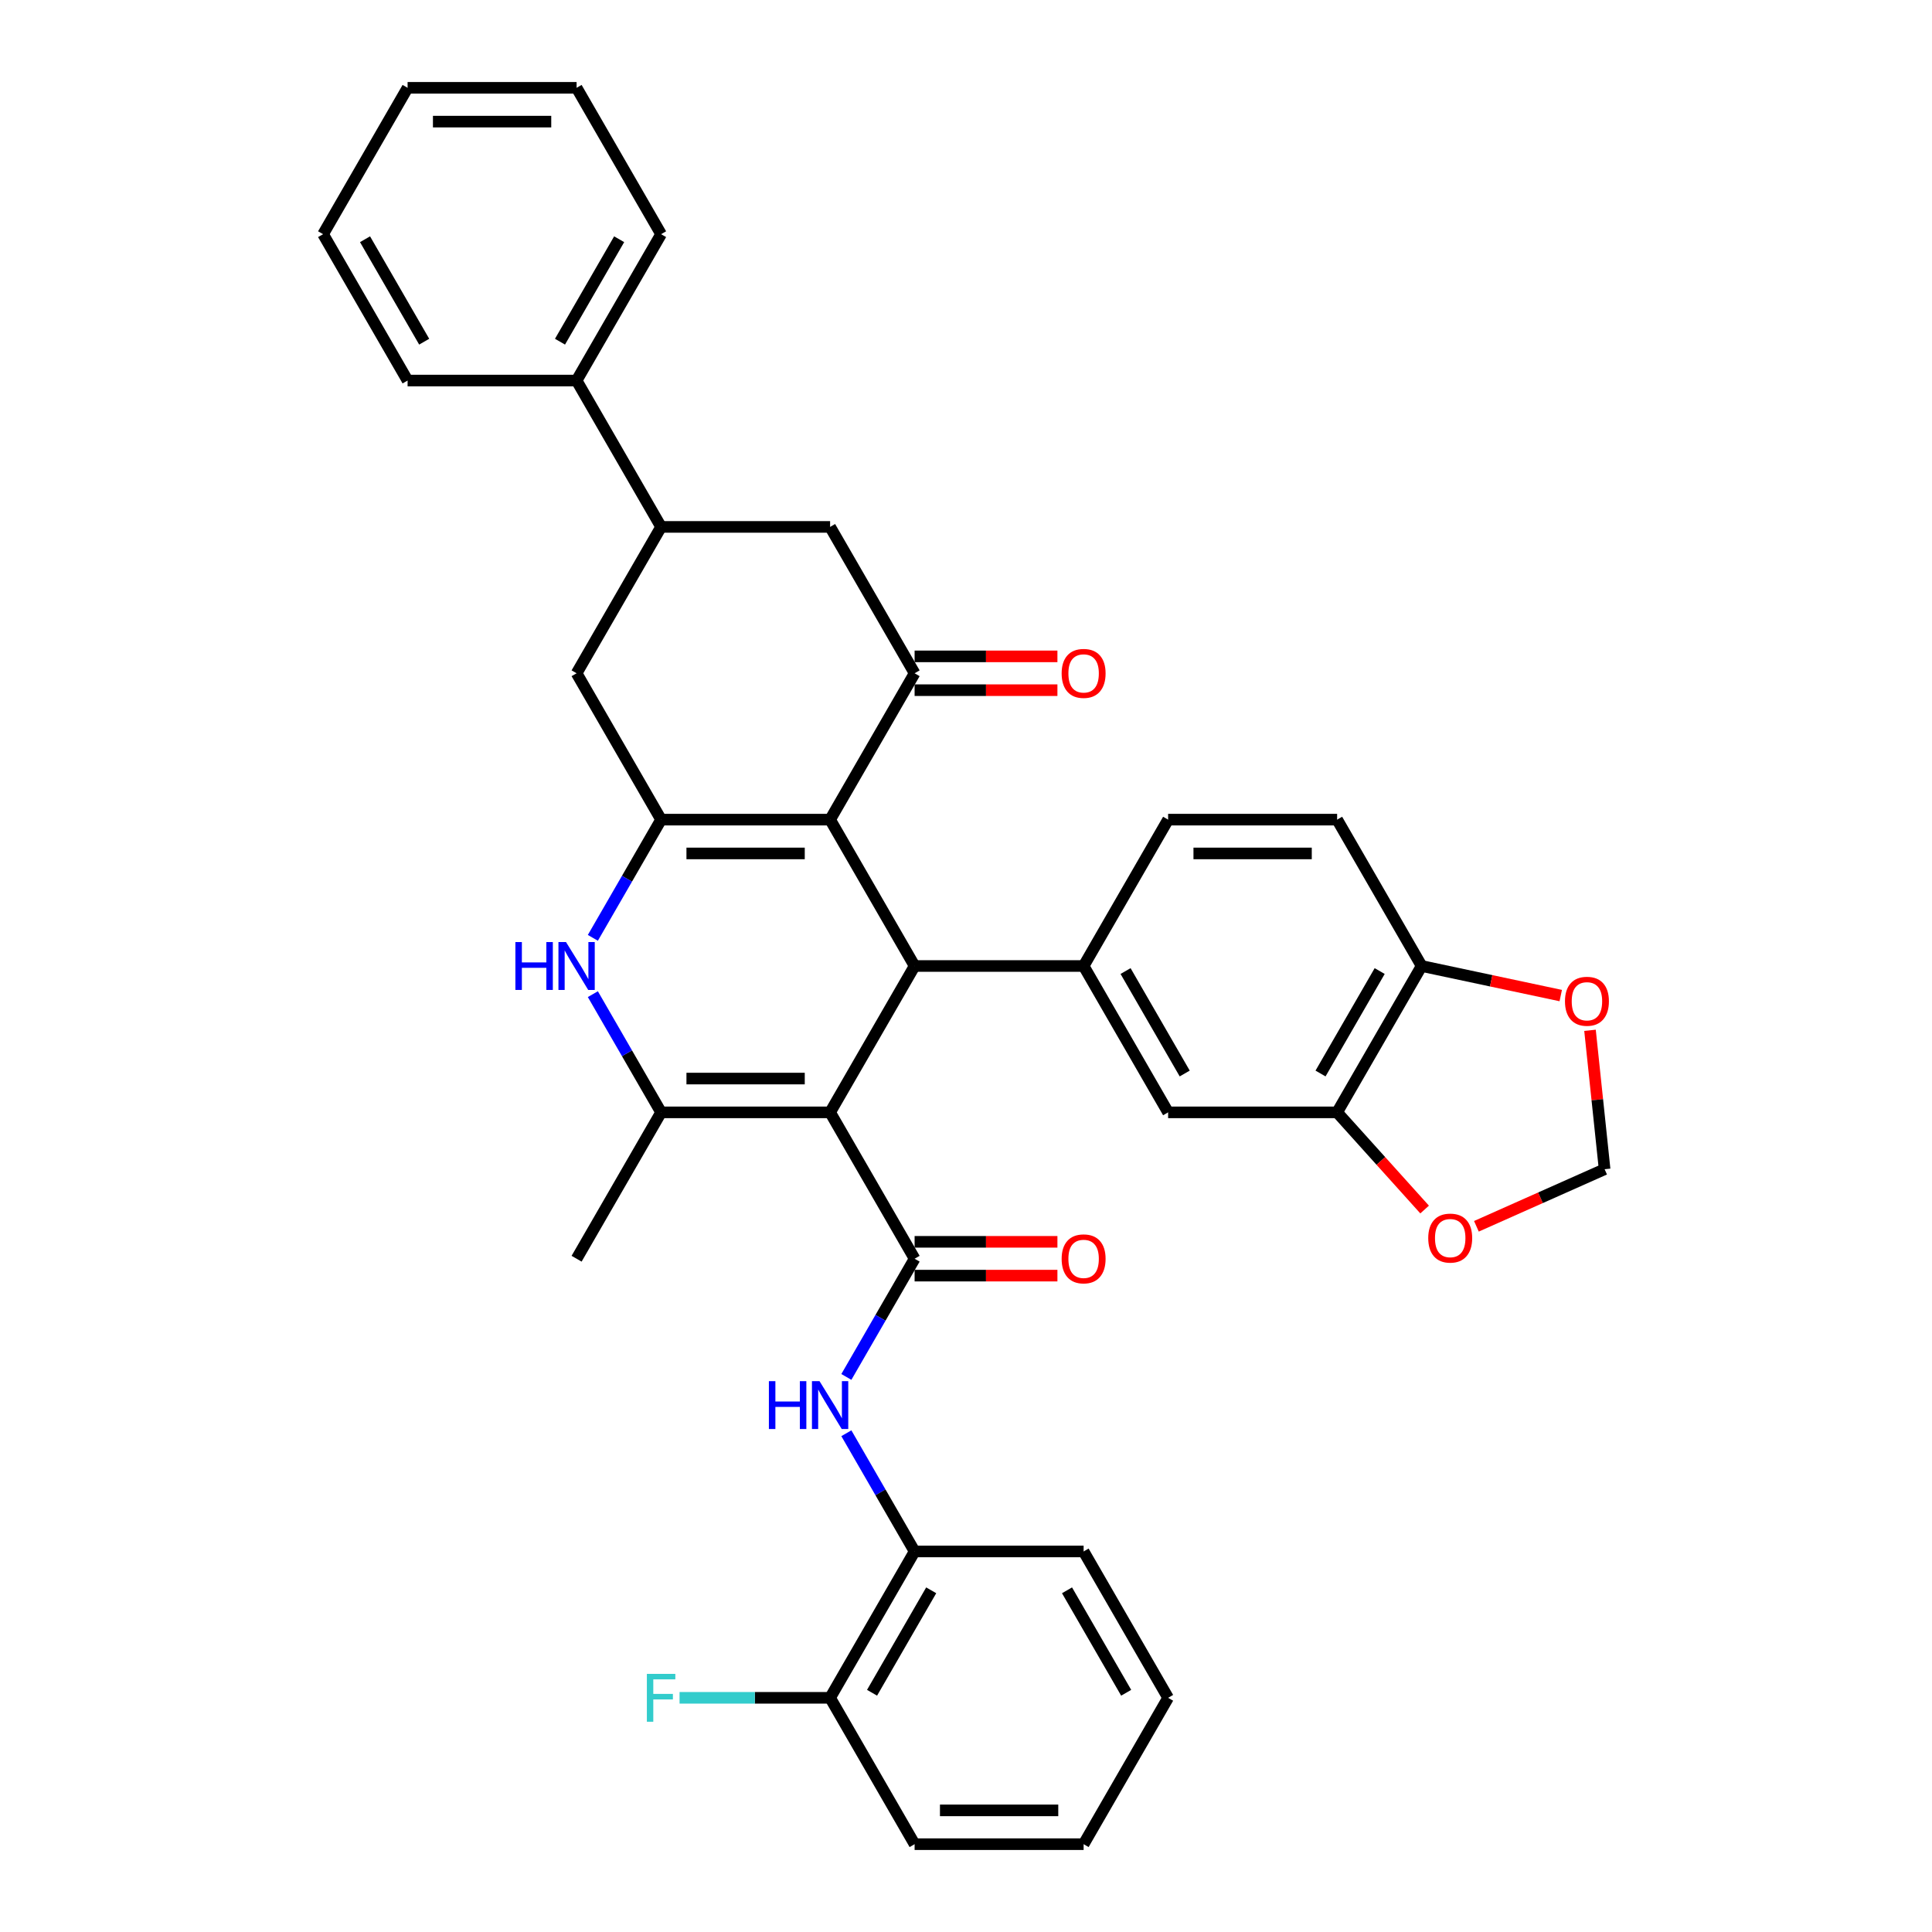 <?xml version='1.0' encoding='iso-8859-1'?>
<svg version='1.1' baseProfile='full'
              xmlns='http://www.w3.org/2000/svg'
                      xmlns:rdkit='http://www.rdkit.org/xml'
                      xmlns:xlink='http://www.w3.org/1999/xlink'
                  xml:space='preserve'
width='1000px' height='1000px' viewBox='0 0 1000 1000'>
<!-- END OF HEADER -->
<rect style='opacity:1.0;fill:#FFFFFF;stroke:none' width='1000' height='1000' x='0' y='0'> </rect>
<path class='bond-1' d='M 429.662,575.758 L 473.4,500' style='fill:none;fill-rule:evenodd;stroke:#000000;stroke-width:6px;stroke-linecap:butt;stroke-linejoin:miter;stroke-opacity:1' />
<path class='bond-3' d='M 429.662,575.758 L 473.4,651.515' style='fill:none;fill-rule:evenodd;stroke:#000000;stroke-width:6px;stroke-linecap:butt;stroke-linejoin:miter;stroke-opacity:1' />
<path class='bond-4' d='M 429.662,575.758 L 342.184,575.758' style='fill:none;fill-rule:evenodd;stroke:#000000;stroke-width:6px;stroke-linecap:butt;stroke-linejoin:miter;stroke-opacity:1' />
<path class='bond-4' d='M 416.54,558.262 L 355.306,558.262' style='fill:none;fill-rule:evenodd;stroke:#000000;stroke-width:6px;stroke-linecap:butt;stroke-linejoin:miter;stroke-opacity:1' />
<path class='bond-0' d='M 429.662,424.242 L 473.4,500' style='fill:none;fill-rule:evenodd;stroke:#000000;stroke-width:6px;stroke-linecap:butt;stroke-linejoin:miter;stroke-opacity:1' />
<path class='bond-6' d='M 429.662,424.242 L 473.4,348.485' style='fill:none;fill-rule:evenodd;stroke:#000000;stroke-width:6px;stroke-linecap:butt;stroke-linejoin:miter;stroke-opacity:1' />
<path class='bond-36' d='M 429.662,424.242 L 342.184,424.242' style='fill:none;fill-rule:evenodd;stroke:#000000;stroke-width:6px;stroke-linecap:butt;stroke-linejoin:miter;stroke-opacity:1' />
<path class='bond-36' d='M 416.54,441.738 L 355.306,441.738' style='fill:none;fill-rule:evenodd;stroke:#000000;stroke-width:6px;stroke-linecap:butt;stroke-linejoin:miter;stroke-opacity:1' />
<path class='bond-7' d='M 473.4,500 L 560.878,500' style='fill:none;fill-rule:evenodd;stroke:#000000;stroke-width:6px;stroke-linecap:butt;stroke-linejoin:miter;stroke-opacity:1' />
<path class='bond-2' d='M 342.184,424.242 L 324.522,454.834' style='fill:none;fill-rule:evenodd;stroke:#000000;stroke-width:6px;stroke-linecap:butt;stroke-linejoin:miter;stroke-opacity:1' />
<path class='bond-2' d='M 324.522,454.834 L 306.86,485.426' style='fill:none;fill-rule:evenodd;stroke:#0000FF;stroke-width:6px;stroke-linecap:butt;stroke-linejoin:miter;stroke-opacity:1' />
<path class='bond-9' d='M 342.184,424.242 L 298.446,348.485' style='fill:none;fill-rule:evenodd;stroke:#000000;stroke-width:6px;stroke-linecap:butt;stroke-linejoin:miter;stroke-opacity:1' />
<path class='bond-8' d='M 473.4,651.515 L 455.738,682.107' style='fill:none;fill-rule:evenodd;stroke:#000000;stroke-width:6px;stroke-linecap:butt;stroke-linejoin:miter;stroke-opacity:1' />
<path class='bond-8' d='M 455.738,682.107 L 438.076,712.699' style='fill:none;fill-rule:evenodd;stroke:#0000FF;stroke-width:6px;stroke-linecap:butt;stroke-linejoin:miter;stroke-opacity:1' />
<path class='bond-17' d='M 473.4,660.263 L 510.36,660.263' style='fill:none;fill-rule:evenodd;stroke:#000000;stroke-width:6px;stroke-linecap:butt;stroke-linejoin:miter;stroke-opacity:1' />
<path class='bond-17' d='M 510.36,660.263 L 547.319,660.263' style='fill:none;fill-rule:evenodd;stroke:#FF0000;stroke-width:6px;stroke-linecap:butt;stroke-linejoin:miter;stroke-opacity:1' />
<path class='bond-17' d='M 473.4,642.767 L 510.36,642.767' style='fill:none;fill-rule:evenodd;stroke:#000000;stroke-width:6px;stroke-linecap:butt;stroke-linejoin:miter;stroke-opacity:1' />
<path class='bond-17' d='M 510.36,642.767 L 547.319,642.767' style='fill:none;fill-rule:evenodd;stroke:#FF0000;stroke-width:6px;stroke-linecap:butt;stroke-linejoin:miter;stroke-opacity:1' />
<path class='bond-5' d='M 342.184,575.758 L 324.522,545.166' style='fill:none;fill-rule:evenodd;stroke:#000000;stroke-width:6px;stroke-linecap:butt;stroke-linejoin:miter;stroke-opacity:1' />
<path class='bond-5' d='M 324.522,545.166 L 306.86,514.574' style='fill:none;fill-rule:evenodd;stroke:#0000FF;stroke-width:6px;stroke-linecap:butt;stroke-linejoin:miter;stroke-opacity:1' />
<path class='bond-25' d='M 342.184,575.758 L 298.446,651.515' style='fill:none;fill-rule:evenodd;stroke:#000000;stroke-width:6px;stroke-linecap:butt;stroke-linejoin:miter;stroke-opacity:1' />
<path class='bond-11' d='M 473.4,348.485 L 429.662,272.727' style='fill:none;fill-rule:evenodd;stroke:#000000;stroke-width:6px;stroke-linecap:butt;stroke-linejoin:miter;stroke-opacity:1' />
<path class='bond-19' d='M 473.4,357.233 L 510.36,357.233' style='fill:none;fill-rule:evenodd;stroke:#000000;stroke-width:6px;stroke-linecap:butt;stroke-linejoin:miter;stroke-opacity:1' />
<path class='bond-19' d='M 510.36,357.233 L 547.319,357.233' style='fill:none;fill-rule:evenodd;stroke:#FF0000;stroke-width:6px;stroke-linecap:butt;stroke-linejoin:miter;stroke-opacity:1' />
<path class='bond-19' d='M 473.4,339.737 L 510.36,339.737' style='fill:none;fill-rule:evenodd;stroke:#000000;stroke-width:6px;stroke-linecap:butt;stroke-linejoin:miter;stroke-opacity:1' />
<path class='bond-19' d='M 510.36,339.737 L 547.319,339.737' style='fill:none;fill-rule:evenodd;stroke:#FF0000;stroke-width:6px;stroke-linecap:butt;stroke-linejoin:miter;stroke-opacity:1' />
<path class='bond-12' d='M 560.878,500 L 604.616,575.758' style='fill:none;fill-rule:evenodd;stroke:#000000;stroke-width:6px;stroke-linecap:butt;stroke-linejoin:miter;stroke-opacity:1' />
<path class='bond-12' d='M 582.59,502.616 L 613.207,555.646' style='fill:none;fill-rule:evenodd;stroke:#000000;stroke-width:6px;stroke-linecap:butt;stroke-linejoin:miter;stroke-opacity:1' />
<path class='bond-20' d='M 560.878,500 L 604.616,424.242' style='fill:none;fill-rule:evenodd;stroke:#000000;stroke-width:6px;stroke-linecap:butt;stroke-linejoin:miter;stroke-opacity:1' />
<path class='bond-14' d='M 438.076,741.846 L 455.738,772.438' style='fill:none;fill-rule:evenodd;stroke:#0000FF;stroke-width:6px;stroke-linecap:butt;stroke-linejoin:miter;stroke-opacity:1' />
<path class='bond-14' d='M 455.738,772.438 L 473.4,803.03' style='fill:none;fill-rule:evenodd;stroke:#000000;stroke-width:6px;stroke-linecap:butt;stroke-linejoin:miter;stroke-opacity:1' />
<path class='bond-10' d='M 298.446,348.485 L 342.184,272.727' style='fill:none;fill-rule:evenodd;stroke:#000000;stroke-width:6px;stroke-linecap:butt;stroke-linejoin:miter;stroke-opacity:1' />
<path class='bond-23' d='M 342.184,272.727 L 298.446,196.97' style='fill:none;fill-rule:evenodd;stroke:#000000;stroke-width:6px;stroke-linecap:butt;stroke-linejoin:miter;stroke-opacity:1' />
<path class='bond-37' d='M 342.184,272.727 L 429.662,272.727' style='fill:none;fill-rule:evenodd;stroke:#000000;stroke-width:6px;stroke-linecap:butt;stroke-linejoin:miter;stroke-opacity:1' />
<path class='bond-13' d='M 604.616,575.758 L 692.094,575.758' style='fill:none;fill-rule:evenodd;stroke:#000000;stroke-width:6px;stroke-linecap:butt;stroke-linejoin:miter;stroke-opacity:1' />
<path class='bond-16' d='M 692.094,575.758 L 714.736,600.905' style='fill:none;fill-rule:evenodd;stroke:#000000;stroke-width:6px;stroke-linecap:butt;stroke-linejoin:miter;stroke-opacity:1' />
<path class='bond-16' d='M 714.736,600.905 L 737.379,626.052' style='fill:none;fill-rule:evenodd;stroke:#FF0000;stroke-width:6px;stroke-linecap:butt;stroke-linejoin:miter;stroke-opacity:1' />
<path class='bond-38' d='M 692.094,575.758 L 735.832,500' style='fill:none;fill-rule:evenodd;stroke:#000000;stroke-width:6px;stroke-linecap:butt;stroke-linejoin:miter;stroke-opacity:1' />
<path class='bond-38' d='M 683.503,555.646 L 714.12,502.616' style='fill:none;fill-rule:evenodd;stroke:#000000;stroke-width:6px;stroke-linecap:butt;stroke-linejoin:miter;stroke-opacity:1' />
<path class='bond-22' d='M 473.4,803.03 L 429.662,878.788' style='fill:none;fill-rule:evenodd;stroke:#000000;stroke-width:6px;stroke-linecap:butt;stroke-linejoin:miter;stroke-opacity:1' />
<path class='bond-22' d='M 481.991,823.142 L 451.374,876.172' style='fill:none;fill-rule:evenodd;stroke:#000000;stroke-width:6px;stroke-linecap:butt;stroke-linejoin:miter;stroke-opacity:1' />
<path class='bond-27' d='M 473.4,803.03 L 560.878,803.03' style='fill:none;fill-rule:evenodd;stroke:#000000;stroke-width:6px;stroke-linecap:butt;stroke-linejoin:miter;stroke-opacity:1' />
<path class='bond-15' d='M 735.832,500 L 692.094,424.242' style='fill:none;fill-rule:evenodd;stroke:#000000;stroke-width:6px;stroke-linecap:butt;stroke-linejoin:miter;stroke-opacity:1' />
<path class='bond-18' d='M 735.832,500 L 771.836,507.653' style='fill:none;fill-rule:evenodd;stroke:#000000;stroke-width:6px;stroke-linecap:butt;stroke-linejoin:miter;stroke-opacity:1' />
<path class='bond-18' d='M 771.836,507.653 L 807.839,515.306' style='fill:none;fill-rule:evenodd;stroke:#FF0000;stroke-width:6px;stroke-linecap:butt;stroke-linejoin:miter;stroke-opacity:1' />
<path class='bond-21' d='M 764.186,634.729 L 797.364,619.957' style='fill:none;fill-rule:evenodd;stroke:#FF0000;stroke-width:6px;stroke-linecap:butt;stroke-linejoin:miter;stroke-opacity:1' />
<path class='bond-21' d='M 797.364,619.957 L 830.542,605.186' style='fill:none;fill-rule:evenodd;stroke:#000000;stroke-width:6px;stroke-linecap:butt;stroke-linejoin:miter;stroke-opacity:1' />
<path class='bond-40' d='M 822.985,533.286 L 826.764,569.236' style='fill:none;fill-rule:evenodd;stroke:#FF0000;stroke-width:6px;stroke-linecap:butt;stroke-linejoin:miter;stroke-opacity:1' />
<path class='bond-40' d='M 826.764,569.236 L 830.542,605.186' style='fill:none;fill-rule:evenodd;stroke:#000000;stroke-width:6px;stroke-linecap:butt;stroke-linejoin:miter;stroke-opacity:1' />
<path class='bond-24' d='M 604.616,424.242 L 692.094,424.242' style='fill:none;fill-rule:evenodd;stroke:#000000;stroke-width:6px;stroke-linecap:butt;stroke-linejoin:miter;stroke-opacity:1' />
<path class='bond-24' d='M 617.738,441.738 L 678.972,441.738' style='fill:none;fill-rule:evenodd;stroke:#000000;stroke-width:6px;stroke-linecap:butt;stroke-linejoin:miter;stroke-opacity:1' />
<path class='bond-26' d='M 429.662,878.788 L 390.699,878.788' style='fill:none;fill-rule:evenodd;stroke:#000000;stroke-width:6px;stroke-linecap:butt;stroke-linejoin:miter;stroke-opacity:1' />
<path class='bond-26' d='M 390.699,878.788 L 351.737,878.788' style='fill:none;fill-rule:evenodd;stroke:#33CCCC;stroke-width:6px;stroke-linecap:butt;stroke-linejoin:miter;stroke-opacity:1' />
<path class='bond-28' d='M 429.662,878.788 L 473.4,954.545' style='fill:none;fill-rule:evenodd;stroke:#000000;stroke-width:6px;stroke-linecap:butt;stroke-linejoin:miter;stroke-opacity:1' />
<path class='bond-29' d='M 298.446,196.97 L 342.184,121.212' style='fill:none;fill-rule:evenodd;stroke:#000000;stroke-width:6px;stroke-linecap:butt;stroke-linejoin:miter;stroke-opacity:1' />
<path class='bond-29' d='M 289.855,176.858 L 320.472,123.828' style='fill:none;fill-rule:evenodd;stroke:#000000;stroke-width:6px;stroke-linecap:butt;stroke-linejoin:miter;stroke-opacity:1' />
<path class='bond-30' d='M 298.446,196.97 L 210.969,196.97' style='fill:none;fill-rule:evenodd;stroke:#000000;stroke-width:6px;stroke-linecap:butt;stroke-linejoin:miter;stroke-opacity:1' />
<path class='bond-31' d='M 560.878,803.03 L 604.616,878.788' style='fill:none;fill-rule:evenodd;stroke:#000000;stroke-width:6px;stroke-linecap:butt;stroke-linejoin:miter;stroke-opacity:1' />
<path class='bond-31' d='M 552.287,823.142 L 582.904,876.172' style='fill:none;fill-rule:evenodd;stroke:#000000;stroke-width:6px;stroke-linecap:butt;stroke-linejoin:miter;stroke-opacity:1' />
<path class='bond-39' d='M 473.4,954.545 L 560.878,954.545' style='fill:none;fill-rule:evenodd;stroke:#000000;stroke-width:6px;stroke-linecap:butt;stroke-linejoin:miter;stroke-opacity:1' />
<path class='bond-39' d='M 486.522,937.05 L 547.756,937.05' style='fill:none;fill-rule:evenodd;stroke:#000000;stroke-width:6px;stroke-linecap:butt;stroke-linejoin:miter;stroke-opacity:1' />
<path class='bond-34' d='M 342.184,121.212 L 298.446,45.455' style='fill:none;fill-rule:evenodd;stroke:#000000;stroke-width:6px;stroke-linecap:butt;stroke-linejoin:miter;stroke-opacity:1' />
<path class='bond-32' d='M 210.969,196.97 L 167.23,121.212' style='fill:none;fill-rule:evenodd;stroke:#000000;stroke-width:6px;stroke-linecap:butt;stroke-linejoin:miter;stroke-opacity:1' />
<path class='bond-32' d='M 219.559,176.858 L 188.942,123.828' style='fill:none;fill-rule:evenodd;stroke:#000000;stroke-width:6px;stroke-linecap:butt;stroke-linejoin:miter;stroke-opacity:1' />
<path class='bond-33' d='M 604.616,878.788 L 560.878,954.545' style='fill:none;fill-rule:evenodd;stroke:#000000;stroke-width:6px;stroke-linecap:butt;stroke-linejoin:miter;stroke-opacity:1' />
<path class='bond-35' d='M 167.23,121.212 L 210.969,45.455' style='fill:none;fill-rule:evenodd;stroke:#000000;stroke-width:6px;stroke-linecap:butt;stroke-linejoin:miter;stroke-opacity:1' />
<path class='bond-41' d='M 298.446,45.455 L 210.969,45.455' style='fill:none;fill-rule:evenodd;stroke:#000000;stroke-width:6px;stroke-linecap:butt;stroke-linejoin:miter;stroke-opacity:1' />
<path class='bond-41' d='M 285.324,62.95 L 224.09,62.95' style='fill:none;fill-rule:evenodd;stroke:#000000;stroke-width:6px;stroke-linecap:butt;stroke-linejoin:miter;stroke-opacity:1' />
<path  class='atom-6' d='M 266.762 487.613
L 270.121 487.613
L 270.121 498.145
L 282.787 498.145
L 282.787 487.613
L 286.147 487.613
L 286.147 512.387
L 282.787 512.387
L 282.787 500.945
L 270.121 500.945
L 270.121 512.387
L 266.762 512.387
L 266.762 487.613
' fill='#0000FF'/>
<path  class='atom-6' d='M 292.97 487.613
L 301.088 500.735
Q 301.892 502.029, 303.187 504.374
Q 304.482 506.718, 304.552 506.858
L 304.552 487.613
L 307.841 487.613
L 307.841 512.387
L 304.447 512.387
L 295.734 498.041
Q 294.719 496.361, 293.635 494.436
Q 292.585 492.512, 292.27 491.917
L 292.27 512.387
L 289.051 512.387
L 289.051 487.613
L 292.97 487.613
' fill='#0000FF'/>
<path  class='atom-9' d='M 397.978 714.886
L 401.337 714.886
L 401.337 725.418
L 414.003 725.418
L 414.003 714.886
L 417.362 714.886
L 417.362 739.66
L 414.003 739.66
L 414.003 728.217
L 401.337 728.217
L 401.337 739.66
L 397.978 739.66
L 397.978 714.886
' fill='#0000FF'/>
<path  class='atom-9' d='M 424.186 714.886
L 432.304 728.008
Q 433.108 729.302, 434.403 731.647
Q 435.698 733.991, 435.768 734.131
L 435.768 714.886
L 439.057 714.886
L 439.057 739.66
L 435.663 739.66
L 426.95 725.313
Q 425.935 723.634, 424.851 721.709
Q 423.801 719.785, 423.486 719.19
L 423.486 739.66
L 420.267 739.66
L 420.267 714.886
L 424.186 714.886
' fill='#0000FF'/>
<path  class='atom-17' d='M 739.255 640.836
Q 739.255 634.887, 742.195 631.563
Q 745.134 628.239, 750.627 628.239
Q 756.121 628.239, 759.06 631.563
Q 762 634.887, 762 640.836
Q 762 646.854, 759.025 650.283
Q 756.051 653.678, 750.627 653.678
Q 745.169 653.678, 742.195 650.283
Q 739.255 646.889, 739.255 640.836
M 750.627 650.878
Q 754.406 650.878, 756.436 648.359
Q 758.5 645.805, 758.5 640.836
Q 758.5 635.972, 756.436 633.523
Q 754.406 631.038, 750.627 631.038
Q 746.848 631.038, 744.784 633.488
Q 742.755 635.937, 742.755 640.836
Q 742.755 645.84, 744.784 648.359
Q 746.848 650.878, 750.627 650.878
' fill='#FF0000'/>
<path  class='atom-18' d='M 549.506 651.585
Q 549.506 645.637, 552.445 642.313
Q 555.384 638.988, 560.878 638.988
Q 566.371 638.988, 569.311 642.313
Q 572.25 645.637, 572.25 651.585
Q 572.25 657.604, 569.276 661.033
Q 566.301 664.427, 560.878 664.427
Q 555.419 664.427, 552.445 661.033
Q 549.506 657.639, 549.506 651.585
M 560.878 661.628
Q 564.657 661.628, 566.686 659.108
Q 568.751 656.554, 568.751 651.585
Q 568.751 646.721, 566.686 644.272
Q 564.657 641.788, 560.878 641.788
Q 557.099 641.788, 555.034 644.237
Q 553.005 646.686, 553.005 651.585
Q 553.005 656.589, 555.034 659.108
Q 557.099 661.628, 560.878 661.628
' fill='#FF0000'/>
<path  class='atom-19' d='M 810.026 518.258
Q 810.026 512.309, 812.965 508.985
Q 815.905 505.661, 821.398 505.661
Q 826.892 505.661, 829.831 508.985
Q 832.77 512.309, 832.77 518.258
Q 832.77 524.276, 829.796 527.705
Q 826.822 531.099, 821.398 531.099
Q 815.94 531.099, 812.965 527.705
Q 810.026 524.311, 810.026 518.258
M 821.398 528.3
Q 825.177 528.3, 827.207 525.781
Q 829.271 523.226, 829.271 518.258
Q 829.271 513.394, 827.207 510.944
Q 825.177 508.46, 821.398 508.46
Q 817.619 508.46, 815.555 510.909
Q 813.525 513.359, 813.525 518.258
Q 813.525 523.261, 815.555 525.781
Q 817.619 528.3, 821.398 528.3
' fill='#FF0000'/>
<path  class='atom-20' d='M 549.506 348.555
Q 549.506 342.606, 552.445 339.282
Q 555.384 335.958, 560.878 335.958
Q 566.371 335.958, 569.311 339.282
Q 572.25 342.606, 572.25 348.555
Q 572.25 354.573, 569.276 358.002
Q 566.301 361.396, 560.878 361.396
Q 555.419 361.396, 552.445 358.002
Q 549.506 354.608, 549.506 348.555
M 560.878 358.597
Q 564.657 358.597, 566.686 356.078
Q 568.751 353.524, 568.751 348.555
Q 568.751 343.691, 566.686 341.242
Q 564.657 338.757, 560.878 338.757
Q 557.099 338.757, 555.034 341.207
Q 553.005 343.656, 553.005 348.555
Q 553.005 353.559, 555.034 356.078
Q 557.099 358.597, 560.878 358.597
' fill='#FF0000'/>
<path  class='atom-27' d='M 334.819 866.401
L 349.55 866.401
L 349.55 869.235
L 338.143 869.235
L 338.143 876.758
L 348.29 876.758
L 348.29 879.628
L 338.143 879.628
L 338.143 891.175
L 334.819 891.175
L 334.819 866.401
' fill='#33CCCC'/>
</svg>
